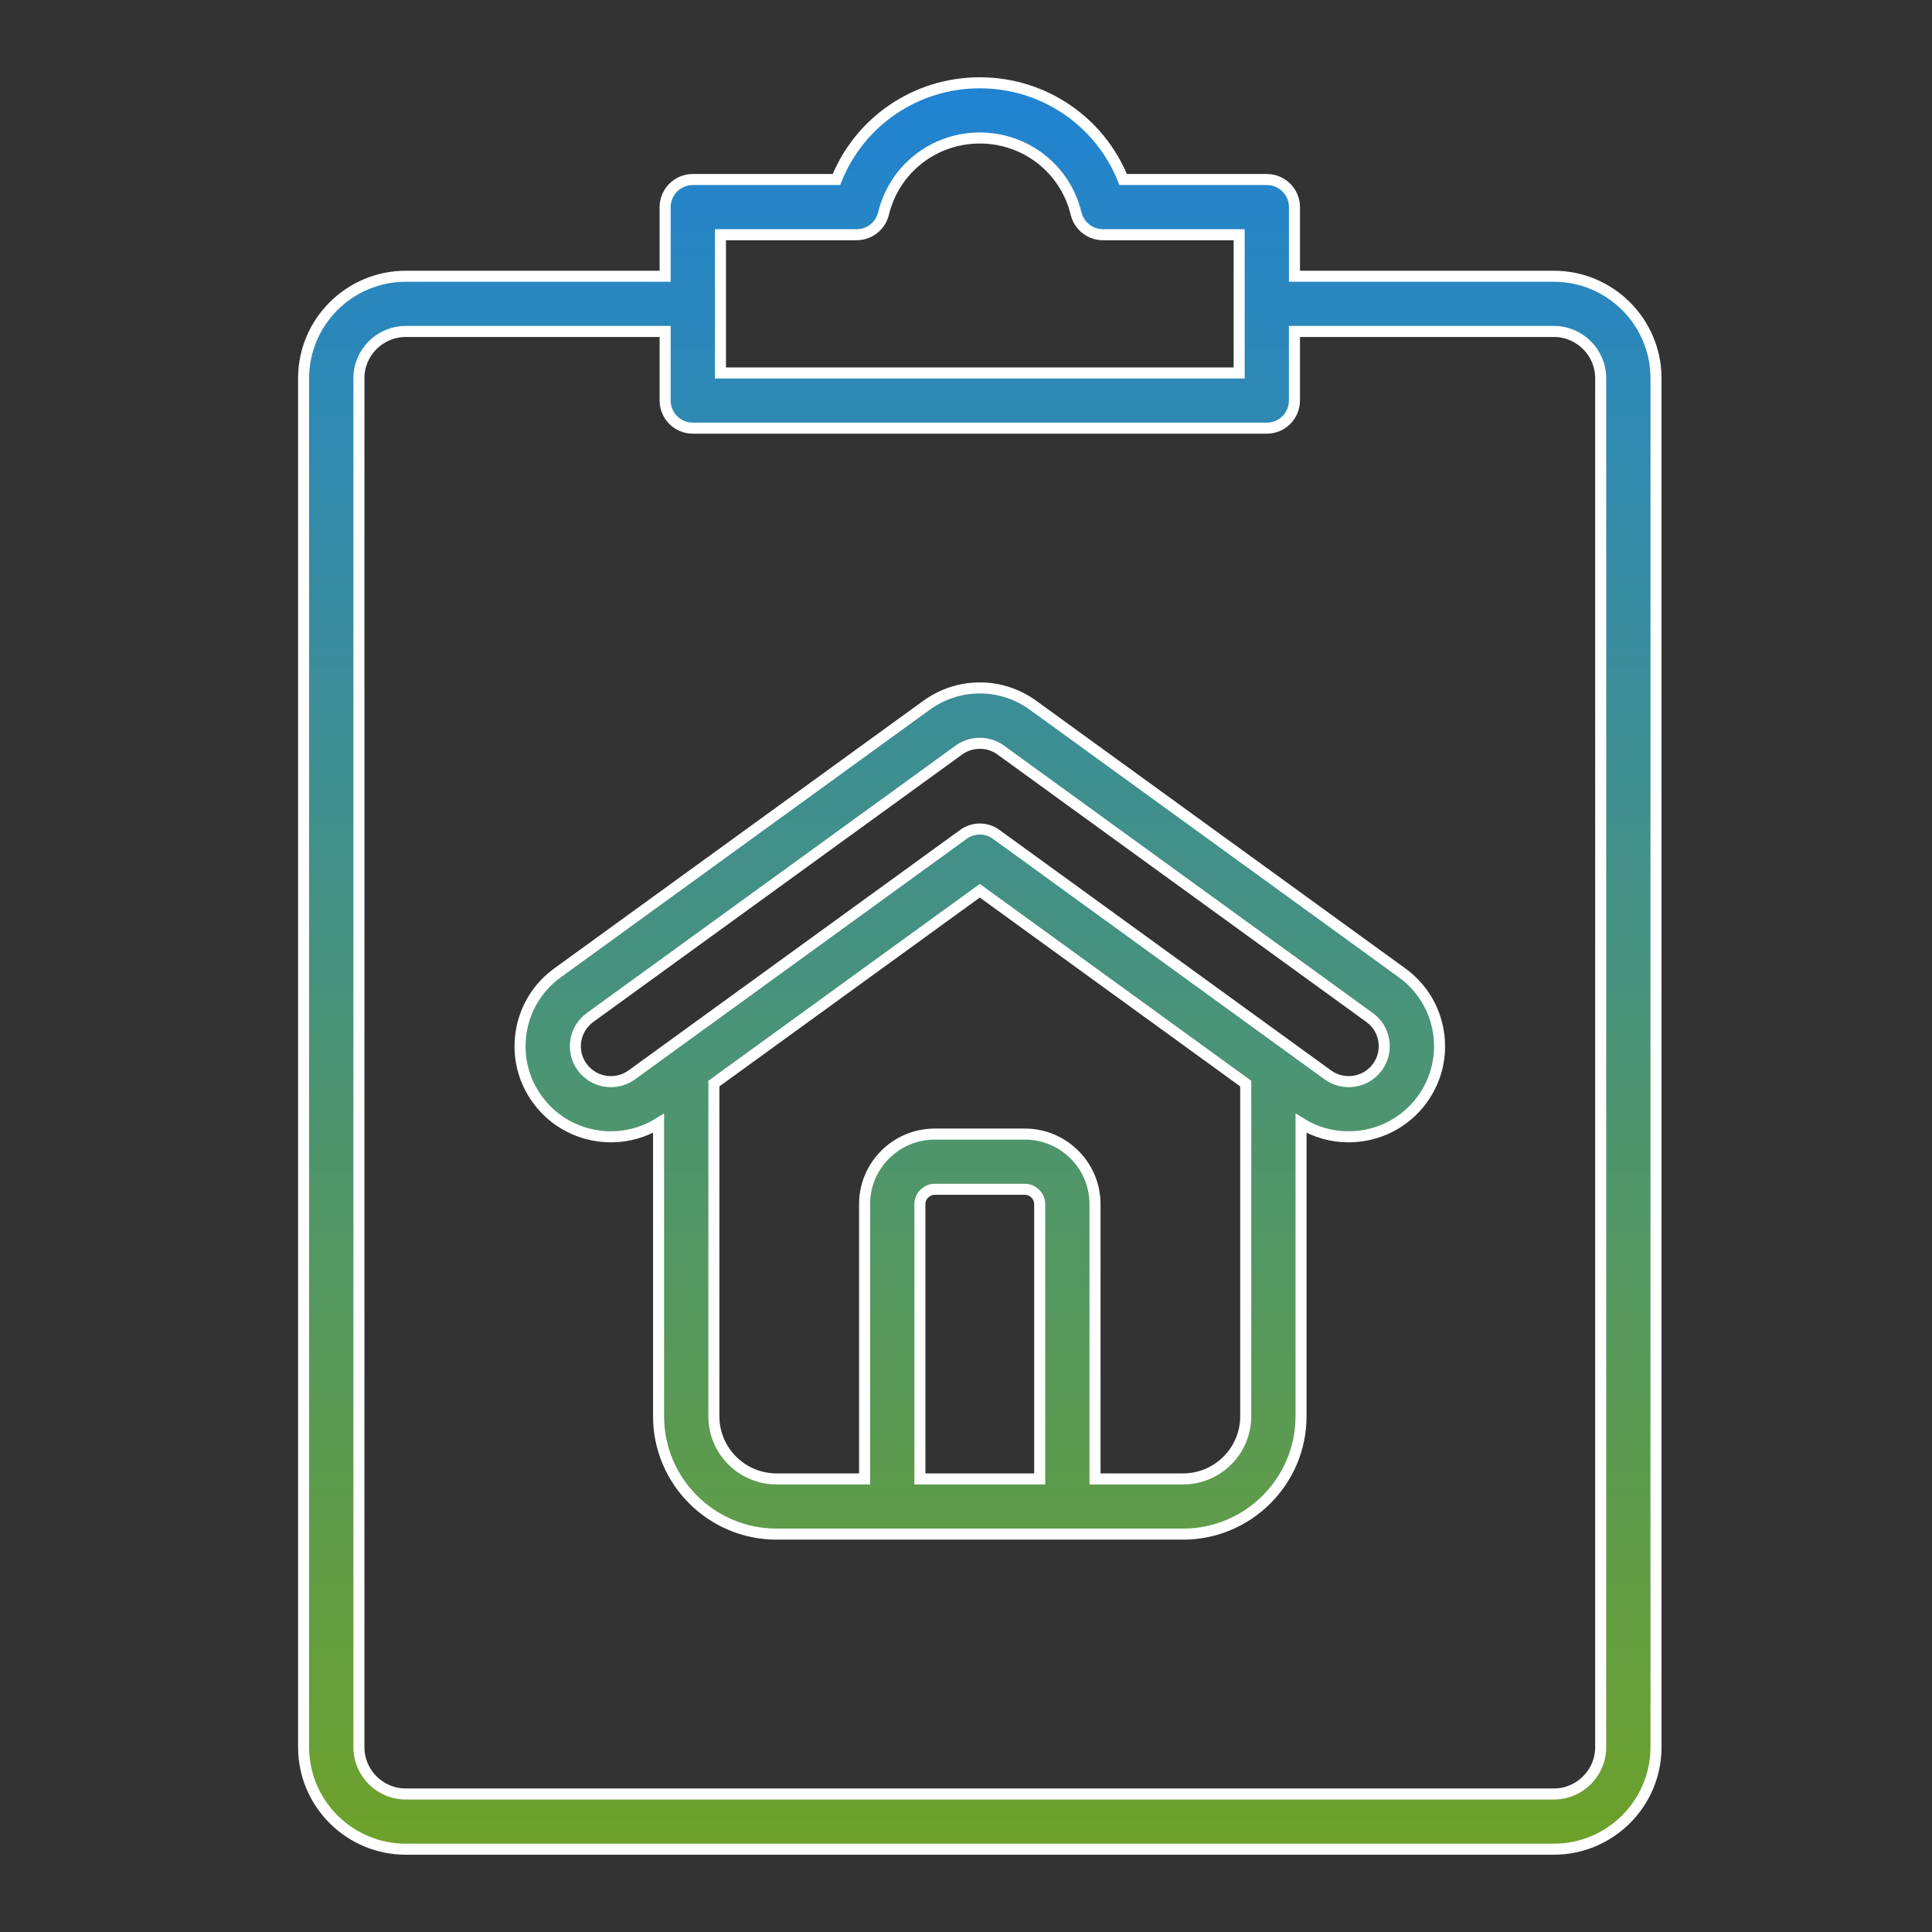 <svg width="70" height="70" viewBox="0 0 70 70" fill="none" xmlns="http://www.w3.org/2000/svg">
<rect x="0" y="0" width="70" height="70" fill="#333333" stroke="none"/>
<path d="M56.297 10.009H46.901V7.504C46.901 7.239 46.795 6.985 46.607 6.797C46.419 6.61 46.164 6.504 45.899 6.504H40.694C39.856 4.407 37.822 3 35.5 3C33.178 3 31.144 4.407 30.306 6.504H25.101C24.836 6.504 24.581 6.61 24.393 6.797C24.205 6.985 24.099 7.239 24.099 7.504V10.009H14.703C12.661 10.009 11 11.667 11 13.704V63.304C11 65.342 12.661 67 14.703 67H56.297C58.339 67 60 65.342 60 63.304V13.704C60 11.666 58.339 10.009 56.297 10.009ZM26.103 8.504H31.037C31.262 8.504 31.48 8.429 31.657 8.29C31.833 8.151 31.958 7.957 32.011 7.739C32.4 6.126 33.835 5 35.5 5C37.165 5 38.6 6.126 38.989 7.739C39.042 7.957 39.167 8.151 39.343 8.29C39.52 8.429 39.739 8.504 39.963 8.504H44.897V13.513H26.103V8.504ZM57.996 63.304C57.996 64.239 57.234 65 56.297 65H14.703C13.766 65 13.004 64.239 13.004 63.304V13.704C13.004 12.769 13.766 12.009 14.703 12.009H24.099V14.513C24.099 14.778 24.205 15.033 24.393 15.22C24.581 15.408 24.836 15.513 25.101 15.513H45.898C46.164 15.513 46.419 15.408 46.607 15.22C46.795 15.033 46.9 14.778 46.9 14.513V12.009H56.297C57.234 12.009 57.996 12.769 57.996 13.704V63.304H57.996ZM50.798 35.247L37.479 25.589C36.318 24.716 34.748 24.702 33.568 25.555L20.202 35.247C19.491 35.761 19.022 36.522 18.884 37.388C18.745 38.255 18.953 39.123 19.469 39.833C20.485 41.234 22.41 41.595 23.861 40.7V51.318C23.861 53.67 25.779 55.584 28.136 55.584H42.864C45.221 55.584 47.139 53.67 47.139 51.318V40.7C47.656 41.02 48.253 41.19 48.862 41.189C49.882 41.189 50.888 40.719 51.531 39.833C52.047 39.123 52.255 38.255 52.116 37.388C51.978 36.522 51.509 35.761 50.798 35.247ZM37.67 53.584H33.33V43.626C33.33 43.335 33.576 43.09 33.867 43.09H37.133C37.424 43.09 37.67 43.335 37.67 43.626V53.584ZM42.864 53.584H39.674V43.626C39.674 42.228 38.534 41.09 37.133 41.09H33.867C32.466 41.09 31.326 42.228 31.326 43.626V53.584H28.136C26.884 53.584 25.865 52.567 25.865 51.317V39.26L35.5 32.273L45.135 39.26V51.317C45.135 52.567 44.116 53.584 42.864 53.584ZM49.909 38.66C49.492 39.233 48.686 39.361 48.112 38.947L36.089 30.228C35.913 30.101 35.707 30.037 35.5 30.037C35.293 30.037 35.087 30.101 34.911 30.228L22.888 38.947C22.313 39.361 21.508 39.233 21.091 38.66C20.992 38.523 20.92 38.368 20.881 38.204C20.842 38.04 20.835 37.87 20.863 37.703C20.889 37.537 20.948 37.377 21.037 37.233C21.125 37.089 21.242 36.964 21.379 36.865L34.745 27.174C35.2 26.845 35.83 26.851 36.277 27.189L36.294 27.202L49.622 36.866C49.759 36.965 49.875 37.089 49.964 37.233C50.052 37.377 50.111 37.537 50.137 37.703C50.164 37.87 50.158 38.04 50.119 38.204C50.08 38.368 50.008 38.523 49.909 38.66Z" fill="url(#paint0_linear_2837_459)" stroke="white" stroke-width="0.4"/>
<defs>
<linearGradient id="paint0_linear_2837_459" x1="35.5" y1="3" x2="35.5" y2="67" gradientUnits="userSpaceOnUse">
<stop stop-color="#2083D2"/>
<stop offset="1" stop-color="#6DA12A"/>
</linearGradient>
</defs>
</svg>
